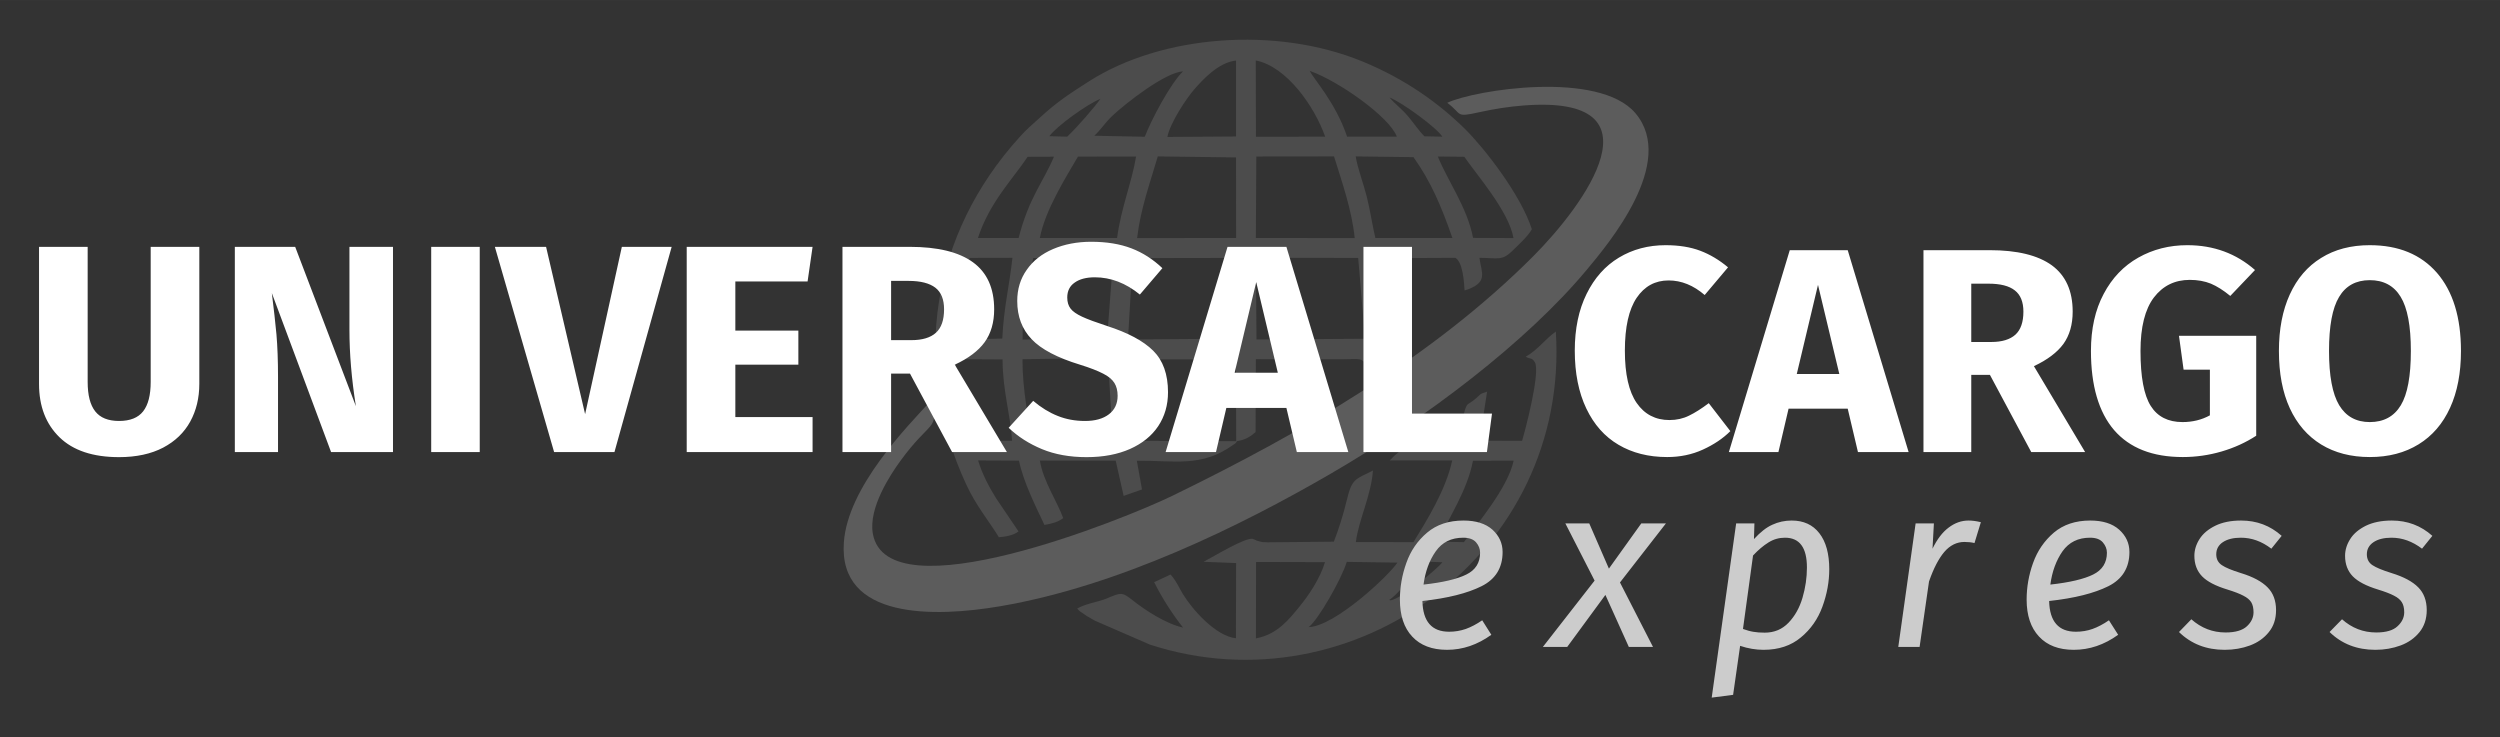 <?xml version="1.0" encoding="UTF-8"?>
<!DOCTYPE svg PUBLIC "-//W3C//DTD SVG 1.1//EN" "http://www.w3.org/Graphics/SVG/1.1/DTD/svg11.dtd">
<!-- Creator: CorelDRAW X8 -->
<svg xmlns="http://www.w3.org/2000/svg" xml:space="preserve" width="270.933mm" height="79.904mm" version="1.1" style="shape-rendering:geometricPrecision; text-rendering:geometricPrecision; image-rendering:optimizeQuality; fill-rule:evenodd; clip-rule:evenodd"
viewBox="0 0 27093 7990"
 xmlns:xlink="http://www.w3.org/1999/xlink">
 <rect x="0" y="0" width="27093" height="7990" fill="#333333" stroke="none"/>
 <defs>
  <style type="text/css">
   <![CDATA[
    .fil3 {fill:#CCCCCC;fill-rule:nonzero}
    .fil2 {fill:white;fill-rule:nonzero}
    .fil1 {fill:#B3B3B3;fill-opacity:0.2}
    .fil0 {fill:white;fill-opacity:0.2}
   ]]>
  </style>
 </defs>
 <g id="Camada_x0020_1">
  <g id="_2215465584464">
   <g>
    <path class="fil0" d="M9145 5878c-59,839 986,813 1699,691 1284,-220 2605,-872 3566,-1429 1040,-602 2138,-1438 2784,-2214 233,-279 982,-1166 529,-1700 -396,-466 -1739,-253 -2039,-112 169,125 79,161 347,102 159,-35 314,-60 481,-73 1537,-119 660,1076 103,1635 -1096,1098 -2506,1911 -3908,2594 -516,251 -3093,1296 -3248,410 -49,-280 195,-644 295,-782 333,-460 424,-331 341,-664 -267,290 -908,941 -950,1542z"/>
    <g>
     <path class="fil1" d="M12211 3894l1183 0 3 887c89,-10 146,-43 210,-98l3 -791c212,2 422,1 632,1 104,0 207,1 311,0 204,-3 188,-10 246,45l24 31c62,-69 239,-149 381,-288l-201 -3 -58 -880 827 -4c80,47 94,254 100,354 266,-85 182,-188 161,-354 203,1 243,35 356,-75 64,-62 173,-162 212,-235 -120,-375 -517,-881 -724,-1086 -283,-279 -647,-541 -1109,-731 -941,-387 -2178,-289 -2966,214 -211,135 -344,221 -523,385 -91,83 -149,129 -232,222 -948,1047 -1184,2453 -576,3762 109,235 248,398 354,572 73,-6 158,-20 213,-63l-241 -356c-72,-115 -152,-262 -197,-413l443 2c47,232 186,506 276,697 90,-17 144,-31 203,-74 -67,-186 -215,-396 -253,-624l822 1 86 382 199 -70 -56 -311c413,-4 694,74 1037,-167 46,-32 25,-13 50,-45l-1118 -4 -78 -883zm-1130 -1c194,0 779,-24 927,14l53 872c-986,-3 -866,114 -940,-391 -24,-160 -41,-332 -40,-495zm-722 -1l506 3c0,338 86,596 103,881l-459 1c-76,-272 -157,-568 -150,-885zm3251 -1098l1109 1 74 876 -1176 8 -7 -885zm-1334 3l1118 -2 2 875 -1172 9 52 -882zm-278 868l-916 15c-5,-306 54,-611 116,-884l866 -1 -66 870zm-1136 4l-499 12c-19,-315 78,-614 146,-886l463 -1c-33,304 -94,537 -110,875zm2753 -1973l842 -1c82,265 195,583 224,885l-1071 -1 5 -883zm-1292 884c38,-323 142,-601 224,-885l848 11 1 873 -1073 1zm-1054 -1c58,-306 286,-662 413,-882l630 -1c-47,283 -161,550 -206,883l-837 0zm4471 0l-835 0c-33,-143 -56,-298 -93,-448 -37,-147 -98,-301 -120,-436l626 8c190,267 300,527 422,876zm-5142 0c127,-387 370,-628 539,-880l285 -1c-116,276 -270,440 -383,881l-441 0zm5366 -1c-64,-333 -277,-621 -382,-882l287 3c133,194 482,590 533,881l-438 -2zm-2355 -1923c336,66 638,501 752,826l-750 1 -2 -827zm-958 829c30,-153 207,-419 291,-515 91,-104 261,-292 453,-313l0 823 -744 5zm-1279 -8c79,-109 409,-347 554,-405 -56,81 -257,314 -361,410l-193 -5zm4065 1c-53,-50 -126,-157 -182,-222 -63,-74 -136,-127 -197,-199 142,56 515,331 573,425l-194 -4zm-838 4c-127,-375 -362,-622 -405,-713 308,107 865,499 944,713l-539 0zm-2740 -10c66,-58 121,-147 197,-217 152,-142 571,-469 765,-481 -136,131 -342,520 -415,709l-547 -11z"/>
     <path class="fil1" d="M15055 6502c88,-60 164,-163 245,-259 136,-162 54,-160 331,-150 -46,68 -511,450 -576,409zm-1444 416l1 -828 747 2c-50,172 -178,363 -279,485 -105,127 -234,298 -469,341zm571 -122c99,-71 356,-518 413,-707l549 8c-92,140 -678,691 -962,699zm1403 -926c111,-256 317,-552 378,-877l441 -1c-65,298 -394,681 -539,883l-280 -5zm-3309 636c-119,-95 -127,-85 -291,-17 -84,34 -226,54 -311,106 4,5 10,11 13,14 3,3 10,10 14,14l74 51c34,20 57,34 90,52l598 260c2206,716 4551,-996 4398,-3393 -113,78 -195,199 -326,272 46,31 66,4 99,62 62,107 -108,750 -139,850l-461 -1 82 -532c-97,31 -57,23 -143,91 -67,54 -72,27 -99,114 -34,108 -24,230 -78,324 -230,17 -453,-84 -735,216l677 1c-70,322 -277,653 -420,885l-624 -1c27,-230 167,-509 185,-775 -192,98 -227,84 -283,319 -36,151 -90,324 -141,452l-717 7c-57,-2 -55,0 -103,-14 -59,-18 16,5 -55,-22 -73,-28 -442,199 -537,247l353 14 -2 815c-222,-25 -472,-312 -574,-478 -46,-75 -65,-134 -134,-213l-178 83c86,175 206,357 313,492 -186,-40 -419,-194 -545,-295z"/>
    </g>
   </g>
   <path class="fil2" d="M2160 4161c0,152 -33,288 -98,407 -66,120 -163,214 -294,283 -130,68 -290,103 -478,103 -283,0 -498,-72 -645,-215 -148,-144 -222,-336 -222,-578l0 -1486 527 0 0 1463c0,144 27,250 82,320 54,69 140,104 258,104 120,0 207,-35 261,-104 55,-70 82,-176 82,-320l0 -1463 527 0 0 1486zm2099 738l-671 0 -642 -1723c21,169 38,318 50,447 11,130 17,283 17,461l0 815 -468 0 0 -2224 654 0 658 1727c-47,-294 -70,-570 -70,-828l0 -899 472 0 0 2224zm940 0l-526 0 0 -2224 526 0 0 2224zm1460 0l-654 0 -642 -2224 555 0 423 1813 398 -1813 540 0 -620 2224zm2093 -1849l-783 0 0 533 683 0 0 369 -683 0 0 568 837 0 0 379 -1364 0 0 -2224 1364 0 -54 375zm1110 999l-205 0 0 850 -527 0 0 -2224 729 0c304,0 532,56 685,167 153,111 230,281 230,510 0,143 -35,262 -103,356 -68,94 -177,176 -324,244l565 947 -594 0 -456 -850zm-205 -363l221 0c118,0 206,-27 265,-80 59,-54 88,-138 88,-254 0,-107 -31,-185 -94,-234 -64,-49 -160,-74 -291,-74l-189 0 0 642zm2169 -1066c167,0 312,24 435,71 123,47 235,119 336,215l-244 286c-152,-124 -315,-187 -488,-187 -92,0 -165,19 -218,57 -54,37 -81,91 -81,162 0,49 12,89 36,120 23,31 65,60 125,88 60,28 150,61 269,100 227,73 394,162 501,268 107,106 161,256 161,451 0,139 -36,261 -106,367 -71,106 -173,188 -305,247 -133,59 -290,89 -472,89 -182,0 -343,-29 -483,-87 -140,-58 -260,-135 -361,-231l266 -292c86,73 174,127 265,163 91,37 190,55 297,55 109,0 195,-24 258,-72 63,-48 95,-115 95,-201 0,-55 -12,-102 -35,-139 -24,-38 -64,-72 -122,-101 -58,-30 -141,-63 -251,-97 -246,-75 -421,-167 -524,-276 -104,-109 -156,-247 -156,-414 0,-128 34,-241 103,-338 68,-98 163,-173 285,-225 122,-52 260,-79 414,-79zm2115 1801l-651 0 -112 478 -546 0 671 -2224 638 0 671 2224 -558 0 -113 -478zm-93 -382l-234 -982 -234 982 468 0zm1454 443l867 0 -55 417 -1338 0 0 -2224 526 0 0 1807zm2749 -1825c143,0 268,20 374,60 106,40 207,100 302,180l-253 300c-122,-105 -252,-158 -391,-158 -146,0 -261,63 -346,188 -85,126 -128,317 -128,573 0,255 43,444 128,567 85,123 204,185 355,185 78,0 149,-16 213,-48 64,-31 135,-76 213,-135l234 303c-80,80 -179,146 -297,200 -118,54 -247,81 -388,81 -202,0 -378,-45 -527,-133 -150,-88 -266,-219 -349,-393 -83,-174 -125,-383 -125,-627 0,-238 43,-443 128,-615 85,-173 202,-304 350,-393 149,-90 318,-135 507,-135zm1973 1772l-641 0 -110 470 -537 0 660 -2188 628 0 660 2188 -549 0 -111 -470zm-91 -376l-231 -966 -230 966 461 0zm1632 9l-202 0 0 837 -518 0 0 -2188 717 0c299,0 523,55 674,164 150,110 226,277 226,502 0,141 -34,258 -101,351 -68,92 -174,172 -319,240l555 931 -584 0 -448 -837zm-202 -356l218 0c115,0 202,-27 260,-79 58,-53 87,-136 87,-250 0,-105 -31,-182 -93,-230 -62,-49 -157,-73 -286,-73l-186 0 0 632zm2342 -1049c285,0 529,90 733,269l-268 281c-74,-61 -144,-105 -210,-133 -67,-27 -143,-41 -229,-41 -162,0 -292,64 -389,191 -96,127 -145,321 -145,579 0,280 37,479 111,596 73,116 188,175 344,175 109,0 208,-24 297,-73l0 -495 -285 0 -50 -367 837 0 0 1083c-114,74 -239,131 -376,171 -137,40 -277,60 -420,60 -328,0 -576,-98 -744,-292 -167,-195 -251,-481 -251,-858 0,-239 46,-446 138,-618 91,-173 217,-304 375,-393 159,-90 337,-135 532,-135zm1977 0c311,0 554,100 728,300 173,200 260,482 260,846 0,238 -39,444 -118,616 -79,173 -193,305 -341,396 -149,92 -325,138 -529,138 -204,0 -380,-46 -527,-136 -148,-91 -261,-222 -340,-393 -79,-172 -118,-378 -118,-621 0,-235 39,-439 118,-612 79,-173 192,-305 340,-396 147,-92 323,-138 527,-138zm0 379c-150,0 -261,61 -333,182 -73,121 -109,316 -109,585 0,270 37,466 110,588 74,122 184,183 332,183 151,0 263,-61 336,-182 73,-121 109,-317 109,-589 0,-271 -37,-467 -111,-587 -73,-120 -185,-180 -334,-180z"/>
   <path class="fil3" d="M16284 5982c0,171 -76,295 -229,371 -152,76 -366,130 -640,160 5,222 101,333 290,333 62,0 122,-10 180,-30 58,-21 117,-52 178,-94l99 157c-151,109 -311,163 -480,163 -163,0 -289,-48 -378,-144 -89,-95 -133,-229 -133,-400 0,-134 23,-267 70,-398 46,-131 121,-240 225,-328 103,-87 234,-131 394,-131 135,0 240,33 314,99 73,67 110,147 110,242zm-857 353c211,-23 365,-60 464,-109 100,-49 149,-128 149,-236 0,-41 -14,-78 -43,-112 -29,-34 -76,-51 -140,-51 -129,0 -228,49 -297,147 -70,99 -114,219 -133,361zm2129 -23l358 699 -262 0 -254 -564 -414 564 -264 0 561 -719 -317 -620 259 0 213 490 351 -490 267 0 -498 640zm1861 -671c129,0 229,46 300,138 71,91 107,221 107,389 0,137 -25,272 -74,406 -49,134 -127,246 -234,334 -106,89 -241,134 -404,134 -83,0 -168,-14 -254,-43l-76 531 -232 30 265 -1888 198 0 -5 170c68,-74 134,-127 200,-156 65,-30 135,-45 209,-45zm-73 186c-65,0 -124,17 -178,51 -55,34 -111,81 -168,142l-109 796c42,15 80,26 114,31 34,6 74,9 122,9 103,0 189,-36 258,-108 69,-72 119,-162 151,-270 32,-109 48,-218 48,-328 0,-215 -79,-323 -238,-323zm1988 -186c42,0 87,6 135,18l-69 226c-32,-8 -69,-12 -109,-12 -83,0 -156,36 -218,108 -61,72 -117,179 -166,321l-102 709 -231 0 188 -1339 198 0 -15 274c49,-101 107,-178 174,-228 67,-51 139,-77 215,-77zm1745 341c0,171 -77,295 -229,371 -153,76 -366,130 -641,160 5,222 102,333 290,333 63,0 123,-10 180,-30 58,-21 117,-52 178,-94l100 157c-151,109 -311,163 -481,163 -163,0 -288,-48 -377,-144 -89,-95 -134,-229 -134,-400 0,-134 23,-267 70,-398 47,-131 122,-240 225,-328 103,-87 235,-131 394,-131 136,0 240,33 314,99 74,67 111,147 111,242zm-857 353c210,-23 365,-60 464,-109 99,-49 149,-128 149,-236 0,-41 -15,-78 -44,-112 -29,-34 -75,-51 -139,-51 -129,0 -228,49 -298,147 -69,99 -113,219 -132,361zm2067 -694c170,0 316,55 440,166l-112 139c-103,-79 -213,-119 -330,-119 -82,0 -146,16 -195,48 -48,32 -72,76 -72,132 0,51 20,90 60,117 39,27 109,56 209,87 131,40 226,92 287,154 61,61 92,144 92,247 0,95 -26,175 -79,239 -52,65 -121,113 -204,144 -84,31 -175,47 -274,47 -198,0 -363,-64 -495,-193l134 -138c107,95 231,143 371,143 107,0 184,-23 232,-68 47,-44 71,-95 71,-151 0,-46 -9,-82 -25,-109 -17,-27 -46,-51 -86,-71 -39,-21 -97,-43 -171,-66 -129,-39 -221,-87 -276,-144 -55,-57 -83,-131 -83,-222 0,-63 19,-124 56,-182 38,-59 94,-106 171,-144 76,-37 169,-56 279,-56zm1633 0c169,0 316,55 440,166l-112 139c-104,-79 -214,-119 -331,-119 -81,0 -146,16 -194,48 -48,32 -73,76 -73,132 0,51 20,90 60,117 40,27 110,56 210,87 130,40 226,92 287,154 61,61 92,144 92,247 0,95 -27,175 -79,239 -53,65 -121,113 -205,144 -84,31 -175,47 -273,47 -198,0 -364,-64 -496,-193l135 -138c107,95 230,143 371,143 107,0 184,-23 231,-68 48,-44 72,-95 72,-151 0,-46 -9,-82 -26,-109 -17,-27 -45,-51 -85,-71 -40,-21 -97,-43 -172,-66 -128,-39 -220,-87 -275,-144 -55,-57 -83,-131 -83,-222 0,-63 19,-124 56,-182 37,-59 94,-106 170,-144 77,-37 170,-56 280,-56z"/>
  </g>
 </g>
</svg>
